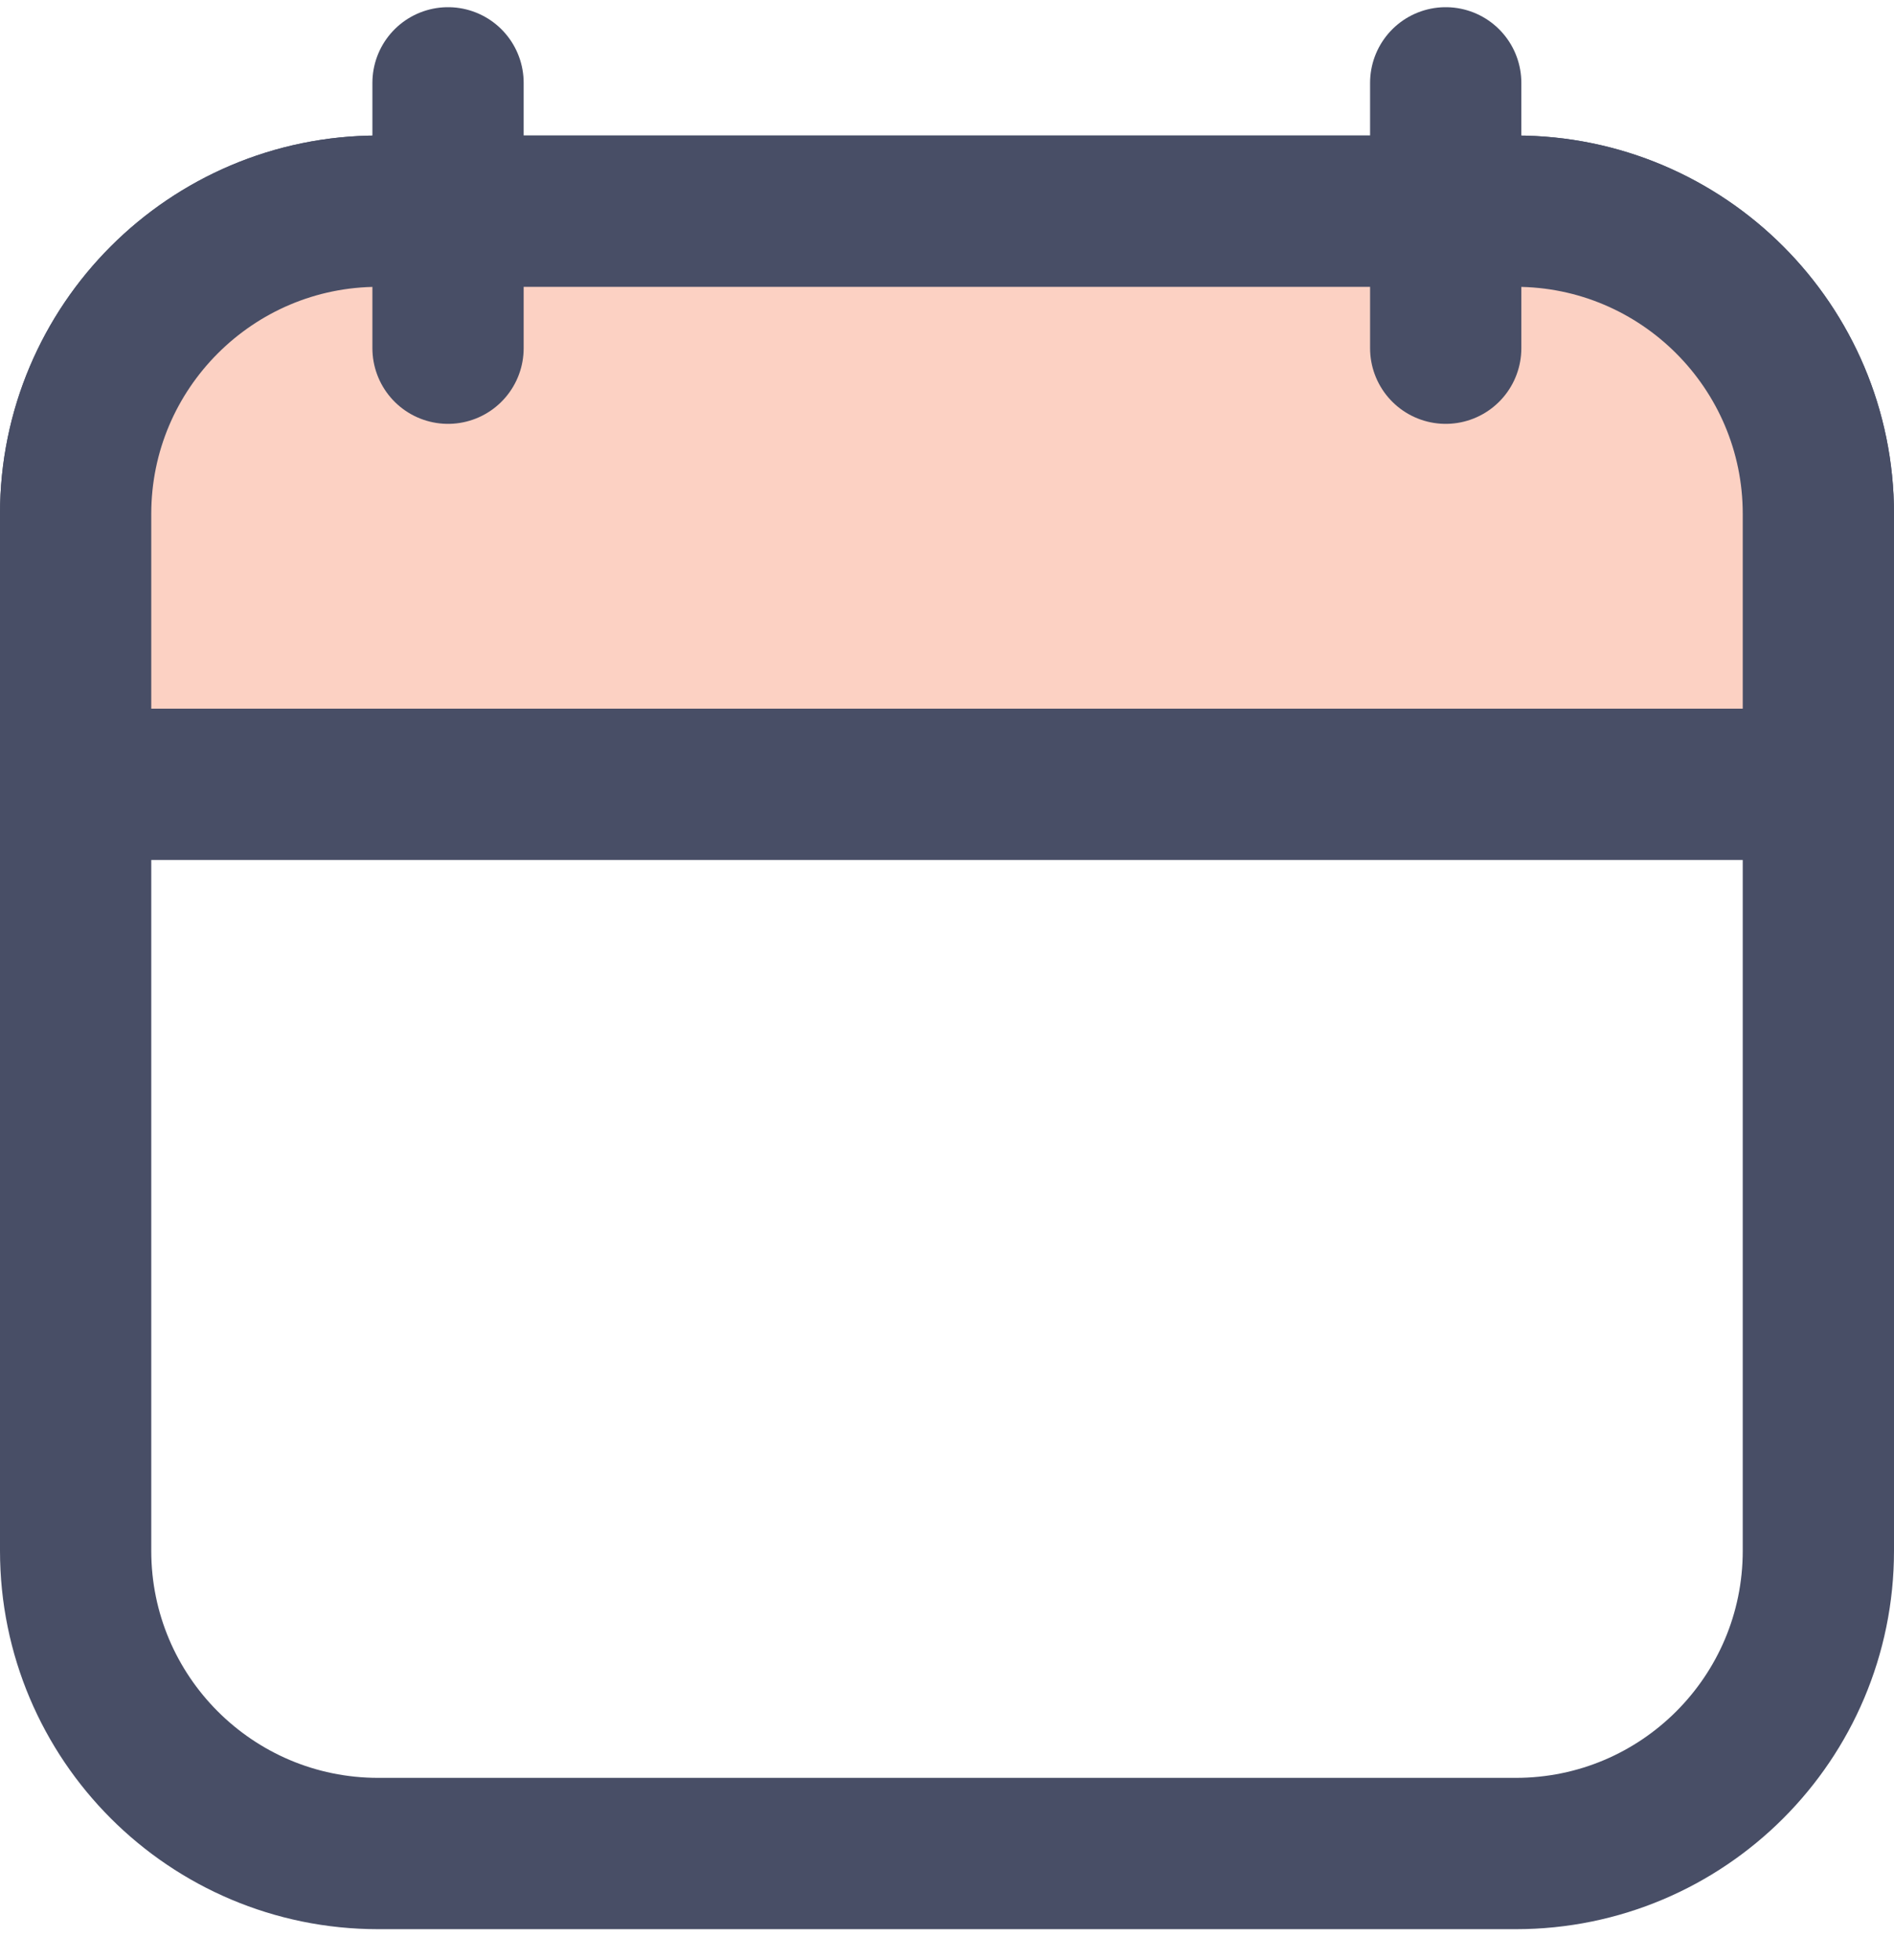 <svg width="29" height="30" viewBox="0 0 29 30" fill="none" xmlns="http://www.w3.org/2000/svg">
<g clip-path="url(#clip0_25_4346)">
<path d="M23.209 3.232H5.791C3.232 3.232 1.158 5.306 1.158 7.865V23.735C1.158 26.294 3.232 28.368 5.791 28.368H23.209C25.768 28.368 27.842 26.294 27.842 23.735V7.865C27.842 5.306 25.768 3.232 23.209 3.232Z" stroke="#484E66" stroke-width="2.316" stroke-linecap="round" stroke-linejoin="round"/>
<path d="M5.791 3.232H23.209C25.765 3.232 27.842 5.309 27.842 7.865V12.004H1.158V7.865C1.158 5.309 3.235 3.232 5.791 3.232Z" fill="#FCD1C3" stroke="#484E66" stroke-width="2.316" stroke-linecap="round" stroke-linejoin="round"/>
<path d="M6.86 1.268V5.329" stroke="#484E66" stroke-width="2.316" stroke-linecap="round" stroke-linejoin="round"/>
<path d="M22.136 1.268V5.329" stroke="#484E66" stroke-width="2.316" stroke-linecap="round" stroke-linejoin="round"/>
</g>
<defs>
<clipPath id="clip0_25_4346">
<rect width="29" height="29.417" fill="white" transform="translate(0 0.109)"/>
</clipPath>
</defs>
</svg>
